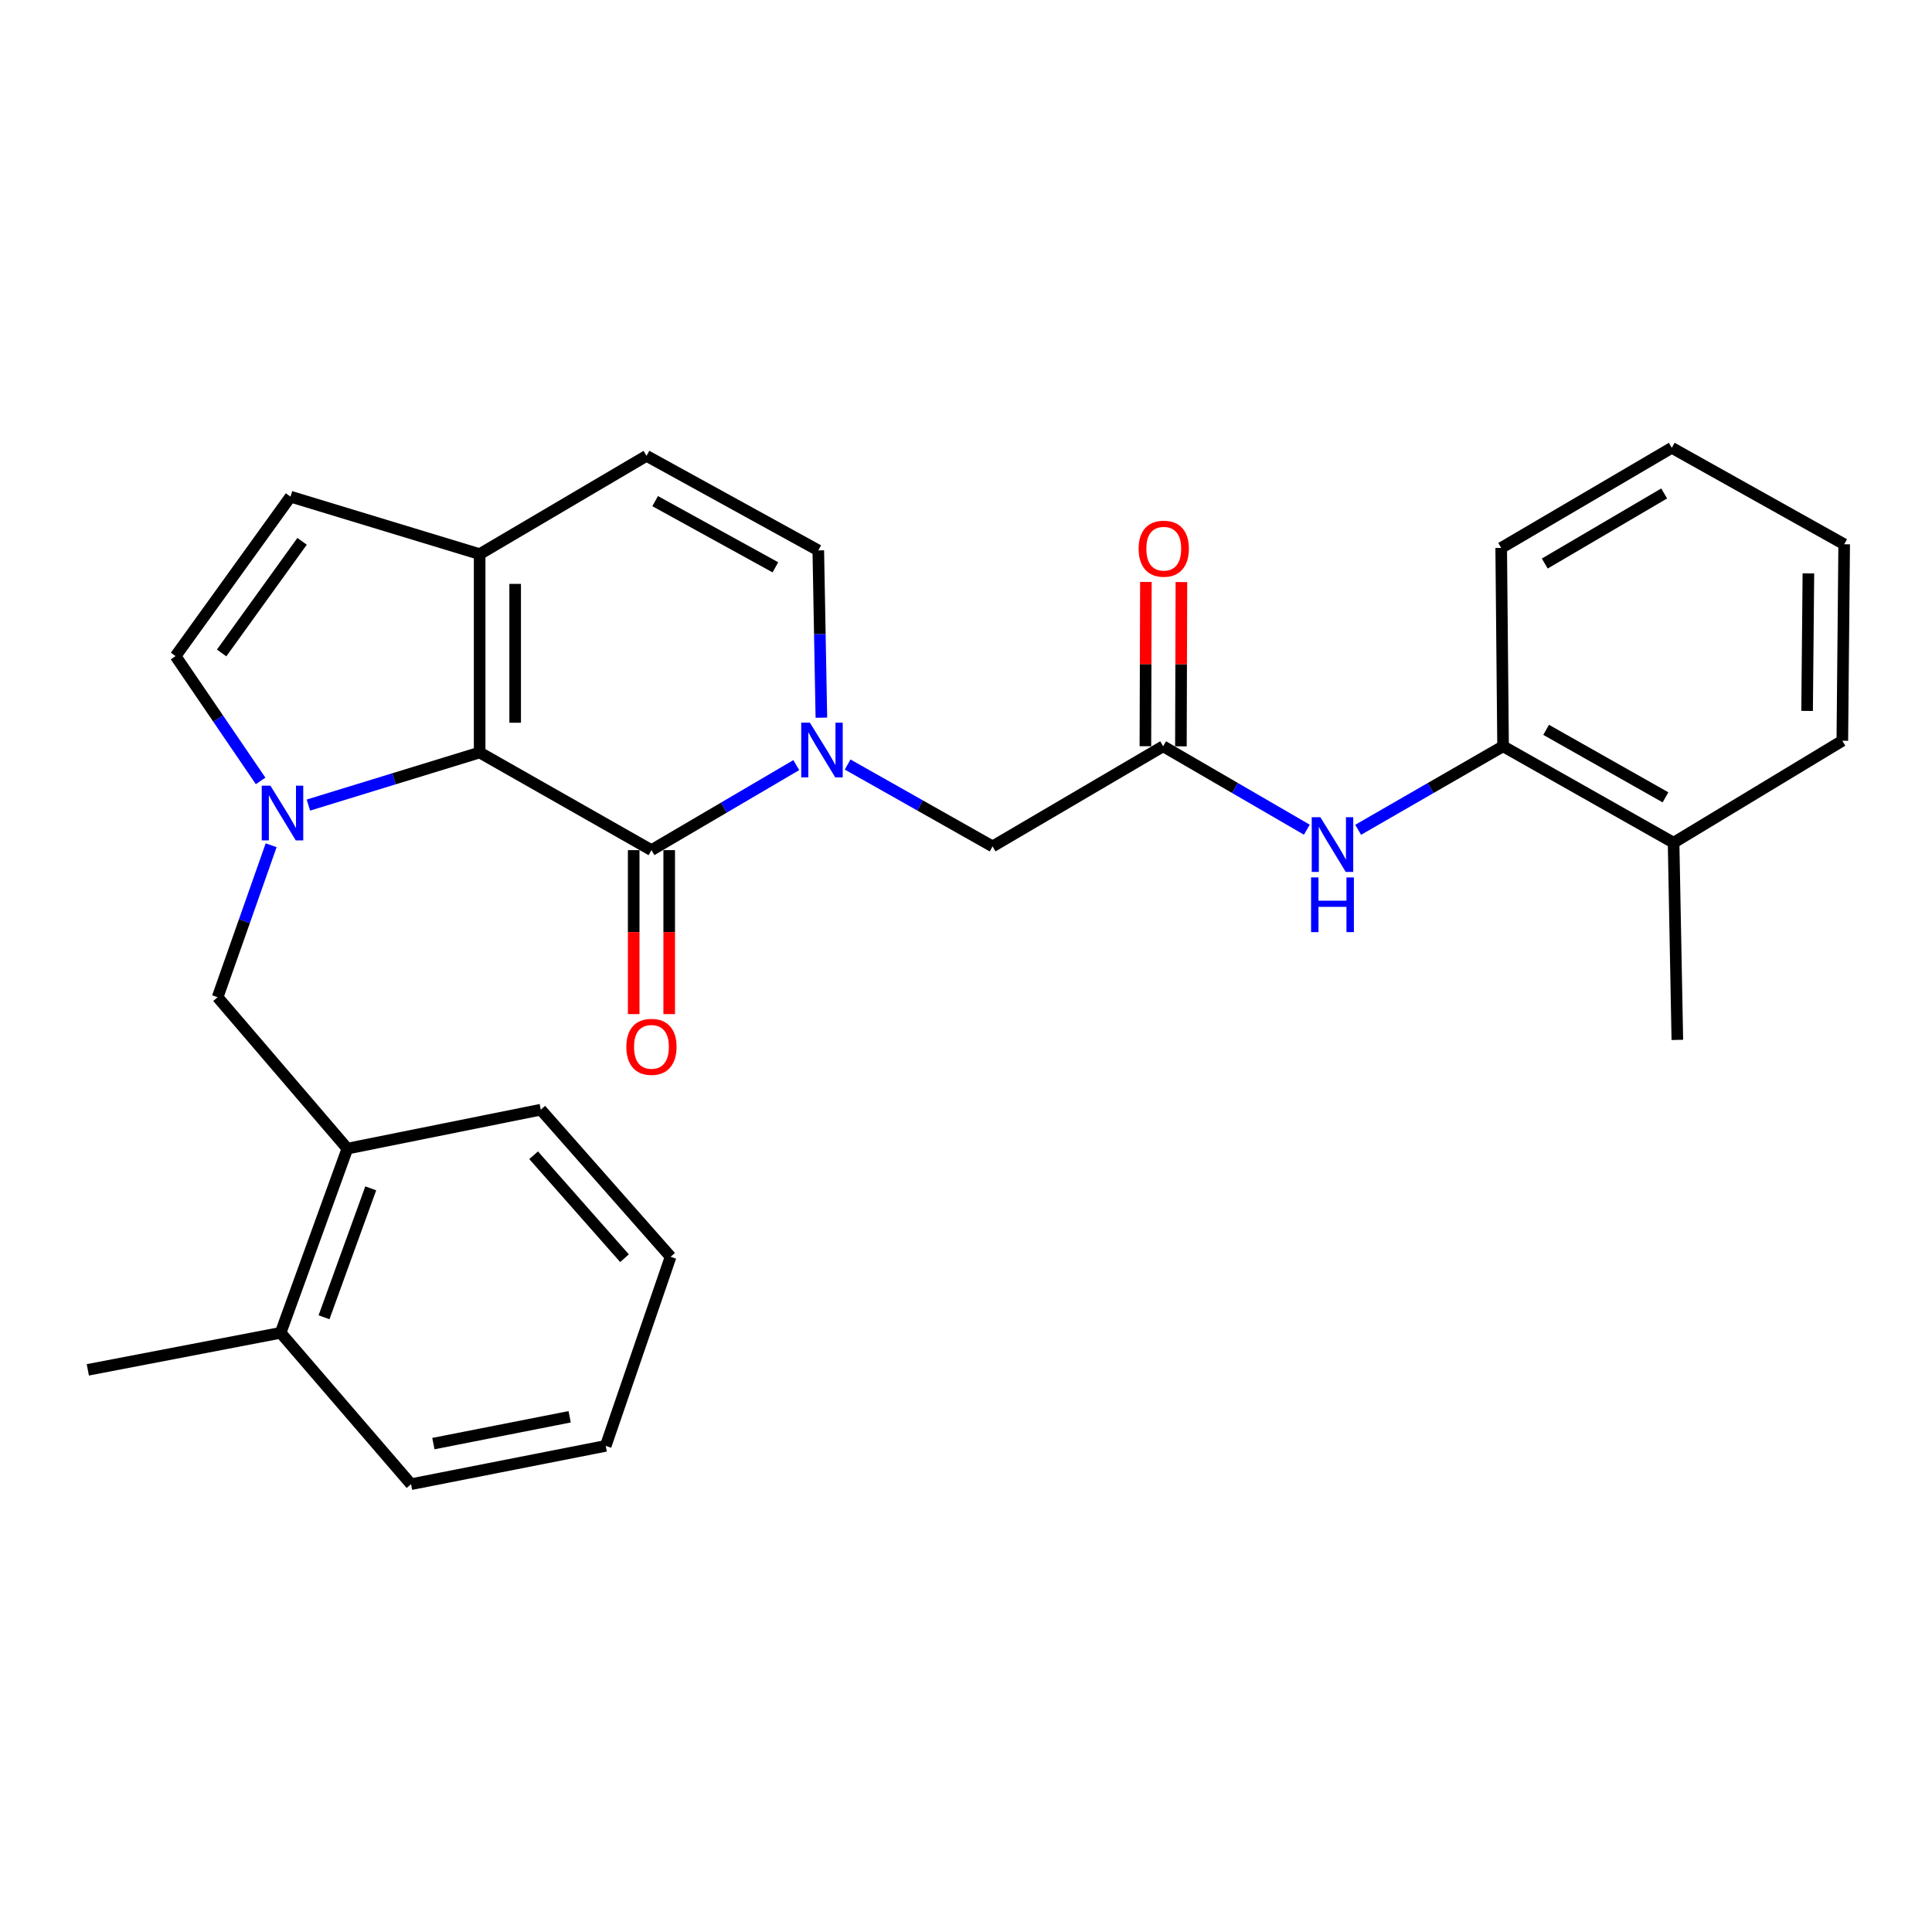<?xml version='1.0' encoding='iso-8859-1'?>
<svg version='1.1' baseProfile='full'
              xmlns='http://www.w3.org/2000/svg'
                      xmlns:rdkit='http://www.rdkit.org/xml'
                      xmlns:xlink='http://www.w3.org/1999/xlink'
                  xml:space='preserve'
width='1000px' height='1000px' viewBox='0 0 1000 1000'>
<!-- END OF HEADER -->
<rect style='opacity:1.0;fill:#FFFFFF;stroke:none' width='1000' height='1000' x='0' y='0'> </rect>
<path class='bond-0' d='M 159.63,416.703 L 203.948,403.097' style='fill:none;fill-rule:evenodd;stroke:#0000FF;stroke-width:6px;stroke-linecap:butt;stroke-linejoin:miter;stroke-opacity:1' />
<path class='bond-0' d='M 203.948,403.097 L 248.266,389.491' style='fill:none;fill-rule:evenodd;stroke:#000000;stroke-width:6px;stroke-linecap:butt;stroke-linejoin:miter;stroke-opacity:1' />
<path class='bond-4' d='M 134.899,404.203 L 112.887,371.9' style='fill:none;fill-rule:evenodd;stroke:#0000FF;stroke-width:6px;stroke-linecap:butt;stroke-linejoin:miter;stroke-opacity:1' />
<path class='bond-4' d='M 112.887,371.9 L 90.875,339.597' style='fill:none;fill-rule:evenodd;stroke:#000000;stroke-width:6px;stroke-linecap:butt;stroke-linejoin:miter;stroke-opacity:1' />
<path class='bond-6' d='M 140.344,437.507 L 126.49,476.836' style='fill:none;fill-rule:evenodd;stroke:#0000FF;stroke-width:6px;stroke-linecap:butt;stroke-linejoin:miter;stroke-opacity:1' />
<path class='bond-6' d='M 126.49,476.836 L 112.636,516.165' style='fill:none;fill-rule:evenodd;stroke:#000000;stroke-width:6px;stroke-linecap:butt;stroke-linejoin:miter;stroke-opacity:1' />
<path class='bond-1' d='M 248.266,389.491 L 337.188,440.028' style='fill:none;fill-rule:evenodd;stroke:#000000;stroke-width:6px;stroke-linecap:butt;stroke-linejoin:miter;stroke-opacity:1' />
<path class='bond-3' d='M 248.266,389.491 L 248.266,286.814' style='fill:none;fill-rule:evenodd;stroke:#000000;stroke-width:6px;stroke-linecap:butt;stroke-linejoin:miter;stroke-opacity:1' />
<path class='bond-3' d='M 266.646,374.089 L 266.646,302.216' style='fill:none;fill-rule:evenodd;stroke:#000000;stroke-width:6px;stroke-linecap:butt;stroke-linejoin:miter;stroke-opacity:1' />
<path class='bond-2' d='M 337.188,440.028 L 374.672,418.024' style='fill:none;fill-rule:evenodd;stroke:#000000;stroke-width:6px;stroke-linecap:butt;stroke-linejoin:miter;stroke-opacity:1' />
<path class='bond-2' d='M 374.672,418.024 L 412.157,396.021' style='fill:none;fill-rule:evenodd;stroke:#0000FF;stroke-width:6px;stroke-linecap:butt;stroke-linejoin:miter;stroke-opacity:1' />
<path class='bond-14' d='M 327.997,440.028 L 327.997,482.465' style='fill:none;fill-rule:evenodd;stroke:#000000;stroke-width:6px;stroke-linecap:butt;stroke-linejoin:miter;stroke-opacity:1' />
<path class='bond-14' d='M 327.997,482.465 L 327.997,524.902' style='fill:none;fill-rule:evenodd;stroke:#FF0000;stroke-width:6px;stroke-linecap:butt;stroke-linejoin:miter;stroke-opacity:1' />
<path class='bond-14' d='M 346.378,440.028 L 346.378,482.465' style='fill:none;fill-rule:evenodd;stroke:#000000;stroke-width:6px;stroke-linecap:butt;stroke-linejoin:miter;stroke-opacity:1' />
<path class='bond-14' d='M 346.378,482.465 L 346.378,524.902' style='fill:none;fill-rule:evenodd;stroke:#FF0000;stroke-width:6px;stroke-linecap:butt;stroke-linejoin:miter;stroke-opacity:1' />
<path class='bond-11' d='M 438.731,395.714 L 476.243,416.906' style='fill:none;fill-rule:evenodd;stroke:#0000FF;stroke-width:6px;stroke-linecap:butt;stroke-linejoin:miter;stroke-opacity:1' />
<path class='bond-11' d='M 476.243,416.906 L 513.755,438.098' style='fill:none;fill-rule:evenodd;stroke:#000000;stroke-width:6px;stroke-linecap:butt;stroke-linejoin:miter;stroke-opacity:1' />
<path class='bond-29' d='M 425.146,371.471 L 424.346,328.177' style='fill:none;fill-rule:evenodd;stroke:#0000FF;stroke-width:6px;stroke-linecap:butt;stroke-linejoin:miter;stroke-opacity:1' />
<path class='bond-29' d='M 424.346,328.177 L 423.546,284.884' style='fill:none;fill-rule:evenodd;stroke:#000000;stroke-width:6px;stroke-linecap:butt;stroke-linejoin:miter;stroke-opacity:1' />
<path class='bond-9' d='M 248.266,286.814 L 334.635,235.94' style='fill:none;fill-rule:evenodd;stroke:#000000;stroke-width:6px;stroke-linecap:butt;stroke-linejoin:miter;stroke-opacity:1' />
<path class='bond-28' d='M 248.266,286.814 L 150.368,257.068' style='fill:none;fill-rule:evenodd;stroke:#000000;stroke-width:6px;stroke-linecap:butt;stroke-linejoin:miter;stroke-opacity:1' />
<path class='bond-8' d='M 90.875,339.597 L 150.368,257.068' style='fill:none;fill-rule:evenodd;stroke:#000000;stroke-width:6px;stroke-linecap:butt;stroke-linejoin:miter;stroke-opacity:1' />
<path class='bond-8' d='M 114.71,337.966 L 156.354,280.196' style='fill:none;fill-rule:evenodd;stroke:#000000;stroke-width:6px;stroke-linecap:butt;stroke-linejoin:miter;stroke-opacity:1' />
<path class='bond-5' d='M 423.546,284.884 L 334.635,235.94' style='fill:none;fill-rule:evenodd;stroke:#000000;stroke-width:6px;stroke-linecap:butt;stroke-linejoin:miter;stroke-opacity:1' />
<path class='bond-5' d='M 401.346,293.645 L 339.107,259.384' style='fill:none;fill-rule:evenodd;stroke:#000000;stroke-width:6px;stroke-linecap:butt;stroke-linejoin:miter;stroke-opacity:1' />
<path class='bond-13' d='M 112.636,516.165 L 179.797,594.518' style='fill:none;fill-rule:evenodd;stroke:#000000;stroke-width:6px;stroke-linecap:butt;stroke-linejoin:miter;stroke-opacity:1' />
<path class='bond-7' d='M 602.044,386.274 L 513.755,438.098' style='fill:none;fill-rule:evenodd;stroke:#000000;stroke-width:6px;stroke-linecap:butt;stroke-linejoin:miter;stroke-opacity:1' />
<path class='bond-10' d='M 602.044,386.274 L 639.23,407.863' style='fill:none;fill-rule:evenodd;stroke:#000000;stroke-width:6px;stroke-linecap:butt;stroke-linejoin:miter;stroke-opacity:1' />
<path class='bond-10' d='M 639.23,407.863 L 676.416,429.452' style='fill:none;fill-rule:evenodd;stroke:#0000FF;stroke-width:6px;stroke-linecap:butt;stroke-linejoin:miter;stroke-opacity:1' />
<path class='bond-15' d='M 611.234,386.303 L 611.366,343.787' style='fill:none;fill-rule:evenodd;stroke:#000000;stroke-width:6px;stroke-linecap:butt;stroke-linejoin:miter;stroke-opacity:1' />
<path class='bond-15' d='M 611.366,343.787 L 611.497,301.271' style='fill:none;fill-rule:evenodd;stroke:#FF0000;stroke-width:6px;stroke-linecap:butt;stroke-linejoin:miter;stroke-opacity:1' />
<path class='bond-15' d='M 592.853,386.246 L 592.985,343.73' style='fill:none;fill-rule:evenodd;stroke:#000000;stroke-width:6px;stroke-linecap:butt;stroke-linejoin:miter;stroke-opacity:1' />
<path class='bond-15' d='M 592.985,343.73 L 593.116,301.215' style='fill:none;fill-rule:evenodd;stroke:#FF0000;stroke-width:6px;stroke-linecap:butt;stroke-linejoin:miter;stroke-opacity:1' />
<path class='bond-12' d='M 702.977,429.501 L 740.483,407.888' style='fill:none;fill-rule:evenodd;stroke:#0000FF;stroke-width:6px;stroke-linecap:butt;stroke-linejoin:miter;stroke-opacity:1' />
<path class='bond-12' d='M 740.483,407.888 L 777.988,386.274' style='fill:none;fill-rule:evenodd;stroke:#000000;stroke-width:6px;stroke-linecap:butt;stroke-linejoin:miter;stroke-opacity:1' />
<path class='bond-16' d='M 777.988,386.274 L 866.246,436.188' style='fill:none;fill-rule:evenodd;stroke:#000000;stroke-width:6px;stroke-linecap:butt;stroke-linejoin:miter;stroke-opacity:1' />
<path class='bond-16' d='M 800.275,377.762 L 862.056,412.702' style='fill:none;fill-rule:evenodd;stroke:#000000;stroke-width:6px;stroke-linecap:butt;stroke-linejoin:miter;stroke-opacity:1' />
<path class='bond-18' d='M 777.988,386.274 L 777.018,283.608' style='fill:none;fill-rule:evenodd;stroke:#000000;stroke-width:6px;stroke-linecap:butt;stroke-linejoin:miter;stroke-opacity:1' />
<path class='bond-17' d='M 179.797,594.518 L 145.252,689.863' style='fill:none;fill-rule:evenodd;stroke:#000000;stroke-width:6px;stroke-linecap:butt;stroke-linejoin:miter;stroke-opacity:1' />
<path class='bond-17' d='M 191.897,615.081 L 167.715,681.822' style='fill:none;fill-rule:evenodd;stroke:#000000;stroke-width:6px;stroke-linecap:butt;stroke-linejoin:miter;stroke-opacity:1' />
<path class='bond-19' d='M 179.797,594.518 L 279.911,574.371' style='fill:none;fill-rule:evenodd;stroke:#000000;stroke-width:6px;stroke-linecap:butt;stroke-linejoin:miter;stroke-opacity:1' />
<path class='bond-21' d='M 866.246,436.188 L 868.187,538.242' style='fill:none;fill-rule:evenodd;stroke:#000000;stroke-width:6px;stroke-linecap:butt;stroke-linejoin:miter;stroke-opacity:1' />
<path class='bond-23' d='M 866.246,436.188 L 953.586,383.405' style='fill:none;fill-rule:evenodd;stroke:#000000;stroke-width:6px;stroke-linecap:butt;stroke-linejoin:miter;stroke-opacity:1' />
<path class='bond-20' d='M 145.252,689.863 L 45.455,709.03' style='fill:none;fill-rule:evenodd;stroke:#000000;stroke-width:6px;stroke-linecap:butt;stroke-linejoin:miter;stroke-opacity:1' />
<path class='bond-22' d='M 145.252,689.863 L 212.75,768.216' style='fill:none;fill-rule:evenodd;stroke:#000000;stroke-width:6px;stroke-linecap:butt;stroke-linejoin:miter;stroke-opacity:1' />
<path class='bond-25' d='M 777.018,283.608 L 865.317,231.784' style='fill:none;fill-rule:evenodd;stroke:#000000;stroke-width:6px;stroke-linecap:butt;stroke-linejoin:miter;stroke-opacity:1' />
<path class='bond-25' d='M 799.567,291.686 L 861.376,255.41' style='fill:none;fill-rule:evenodd;stroke:#000000;stroke-width:6px;stroke-linecap:butt;stroke-linejoin:miter;stroke-opacity:1' />
<path class='bond-24' d='M 279.911,574.371 L 347.103,650.508' style='fill:none;fill-rule:evenodd;stroke:#000000;stroke-width:6px;stroke-linecap:butt;stroke-linejoin:miter;stroke-opacity:1' />
<path class='bond-24' d='M 276.208,597.953 L 323.243,651.249' style='fill:none;fill-rule:evenodd;stroke:#000000;stroke-width:6px;stroke-linecap:butt;stroke-linejoin:miter;stroke-opacity:1' />
<path class='bond-30' d='M 212.75,768.216 L 313.517,748.385' style='fill:none;fill-rule:evenodd;stroke:#000000;stroke-width:6px;stroke-linecap:butt;stroke-linejoin:miter;stroke-opacity:1' />
<path class='bond-30' d='M 224.316,747.206 L 294.853,733.325' style='fill:none;fill-rule:evenodd;stroke:#000000;stroke-width:6px;stroke-linecap:butt;stroke-linejoin:miter;stroke-opacity:1' />
<path class='bond-31' d='M 953.586,383.405 L 954.545,281.708' style='fill:none;fill-rule:evenodd;stroke:#000000;stroke-width:6px;stroke-linecap:butt;stroke-linejoin:miter;stroke-opacity:1' />
<path class='bond-31' d='M 935.35,367.977 L 936.022,296.789' style='fill:none;fill-rule:evenodd;stroke:#000000;stroke-width:6px;stroke-linecap:butt;stroke-linejoin:miter;stroke-opacity:1' />
<path class='bond-26' d='M 347.103,650.508 L 313.517,748.385' style='fill:none;fill-rule:evenodd;stroke:#000000;stroke-width:6px;stroke-linecap:butt;stroke-linejoin:miter;stroke-opacity:1' />
<path class='bond-27' d='M 865.317,231.784 L 954.545,281.708' style='fill:none;fill-rule:evenodd;stroke:#000000;stroke-width:6px;stroke-linecap:butt;stroke-linejoin:miter;stroke-opacity:1' />
<path  class='atom-0' d='M 139.962 406.66
L 149.242 421.66
Q 150.162 423.14, 151.642 425.82
Q 153.122 428.5, 153.202 428.66
L 153.202 406.66
L 156.962 406.66
L 156.962 434.98
L 153.082 434.98
L 143.122 418.58
Q 141.962 416.66, 140.722 414.46
Q 139.522 412.26, 139.162 411.58
L 139.162 434.98
L 135.482 434.98
L 135.482 406.66
L 139.962 406.66
' fill='#0000FF'/>
<path  class='atom-3' d='M 419.196 374.054
L 428.476 389.054
Q 429.396 390.534, 430.876 393.214
Q 432.356 395.894, 432.436 396.054
L 432.436 374.054
L 436.196 374.054
L 436.196 402.374
L 432.316 402.374
L 422.356 385.974
Q 421.196 384.054, 419.956 381.854
Q 418.756 379.654, 418.396 378.974
L 418.396 402.374
L 414.716 402.374
L 414.716 374.054
L 419.196 374.054
' fill='#0000FF'/>
<path  class='atom-11' d='M 683.429 422.998
L 692.709 437.998
Q 693.629 439.478, 695.109 442.158
Q 696.589 444.838, 696.669 444.998
L 696.669 422.998
L 700.429 422.998
L 700.429 451.318
L 696.549 451.318
L 686.589 434.918
Q 685.429 432.998, 684.189 430.798
Q 682.989 428.598, 682.629 427.918
L 682.629 451.318
L 678.949 451.318
L 678.949 422.998
L 683.429 422.998
' fill='#0000FF'/>
<path  class='atom-11' d='M 678.609 454.15
L 682.449 454.15
L 682.449 466.19
L 696.929 466.19
L 696.929 454.15
L 700.769 454.15
L 700.769 482.47
L 696.929 482.47
L 696.929 469.39
L 682.449 469.39
L 682.449 482.47
L 678.609 482.47
L 678.609 454.15
' fill='#0000FF'/>
<path  class='atom-15' d='M 324.188 541.845
Q 324.188 535.045, 327.548 531.245
Q 330.908 527.445, 337.188 527.445
Q 343.468 527.445, 346.828 531.245
Q 350.188 535.045, 350.188 541.845
Q 350.188 548.725, 346.788 552.645
Q 343.388 556.525, 337.188 556.525
Q 330.948 556.525, 327.548 552.645
Q 324.188 548.765, 324.188 541.845
M 337.188 553.325
Q 341.508 553.325, 343.828 550.445
Q 346.188 547.525, 346.188 541.845
Q 346.188 536.285, 343.828 533.485
Q 341.508 530.645, 337.188 530.645
Q 332.868 530.645, 330.508 533.445
Q 328.188 536.245, 328.188 541.845
Q 328.188 547.565, 330.508 550.445
Q 332.868 553.325, 337.188 553.325
' fill='#FF0000'/>
<path  class='atom-16' d='M 589.36 284.004
Q 589.36 277.204, 592.72 273.404
Q 596.08 269.604, 602.36 269.604
Q 608.64 269.604, 612 273.404
Q 615.36 277.204, 615.36 284.004
Q 615.36 290.884, 611.96 294.804
Q 608.56 298.684, 602.36 298.684
Q 596.12 298.684, 592.72 294.804
Q 589.36 290.924, 589.36 284.004
M 602.36 295.484
Q 606.68 295.484, 609 292.604
Q 611.36 289.684, 611.36 284.004
Q 611.36 278.444, 609 275.644
Q 606.68 272.804, 602.36 272.804
Q 598.04 272.804, 595.68 275.604
Q 593.36 278.404, 593.36 284.004
Q 593.36 289.724, 595.68 292.604
Q 598.04 295.484, 602.36 295.484
' fill='#FF0000'/>
</svg>
